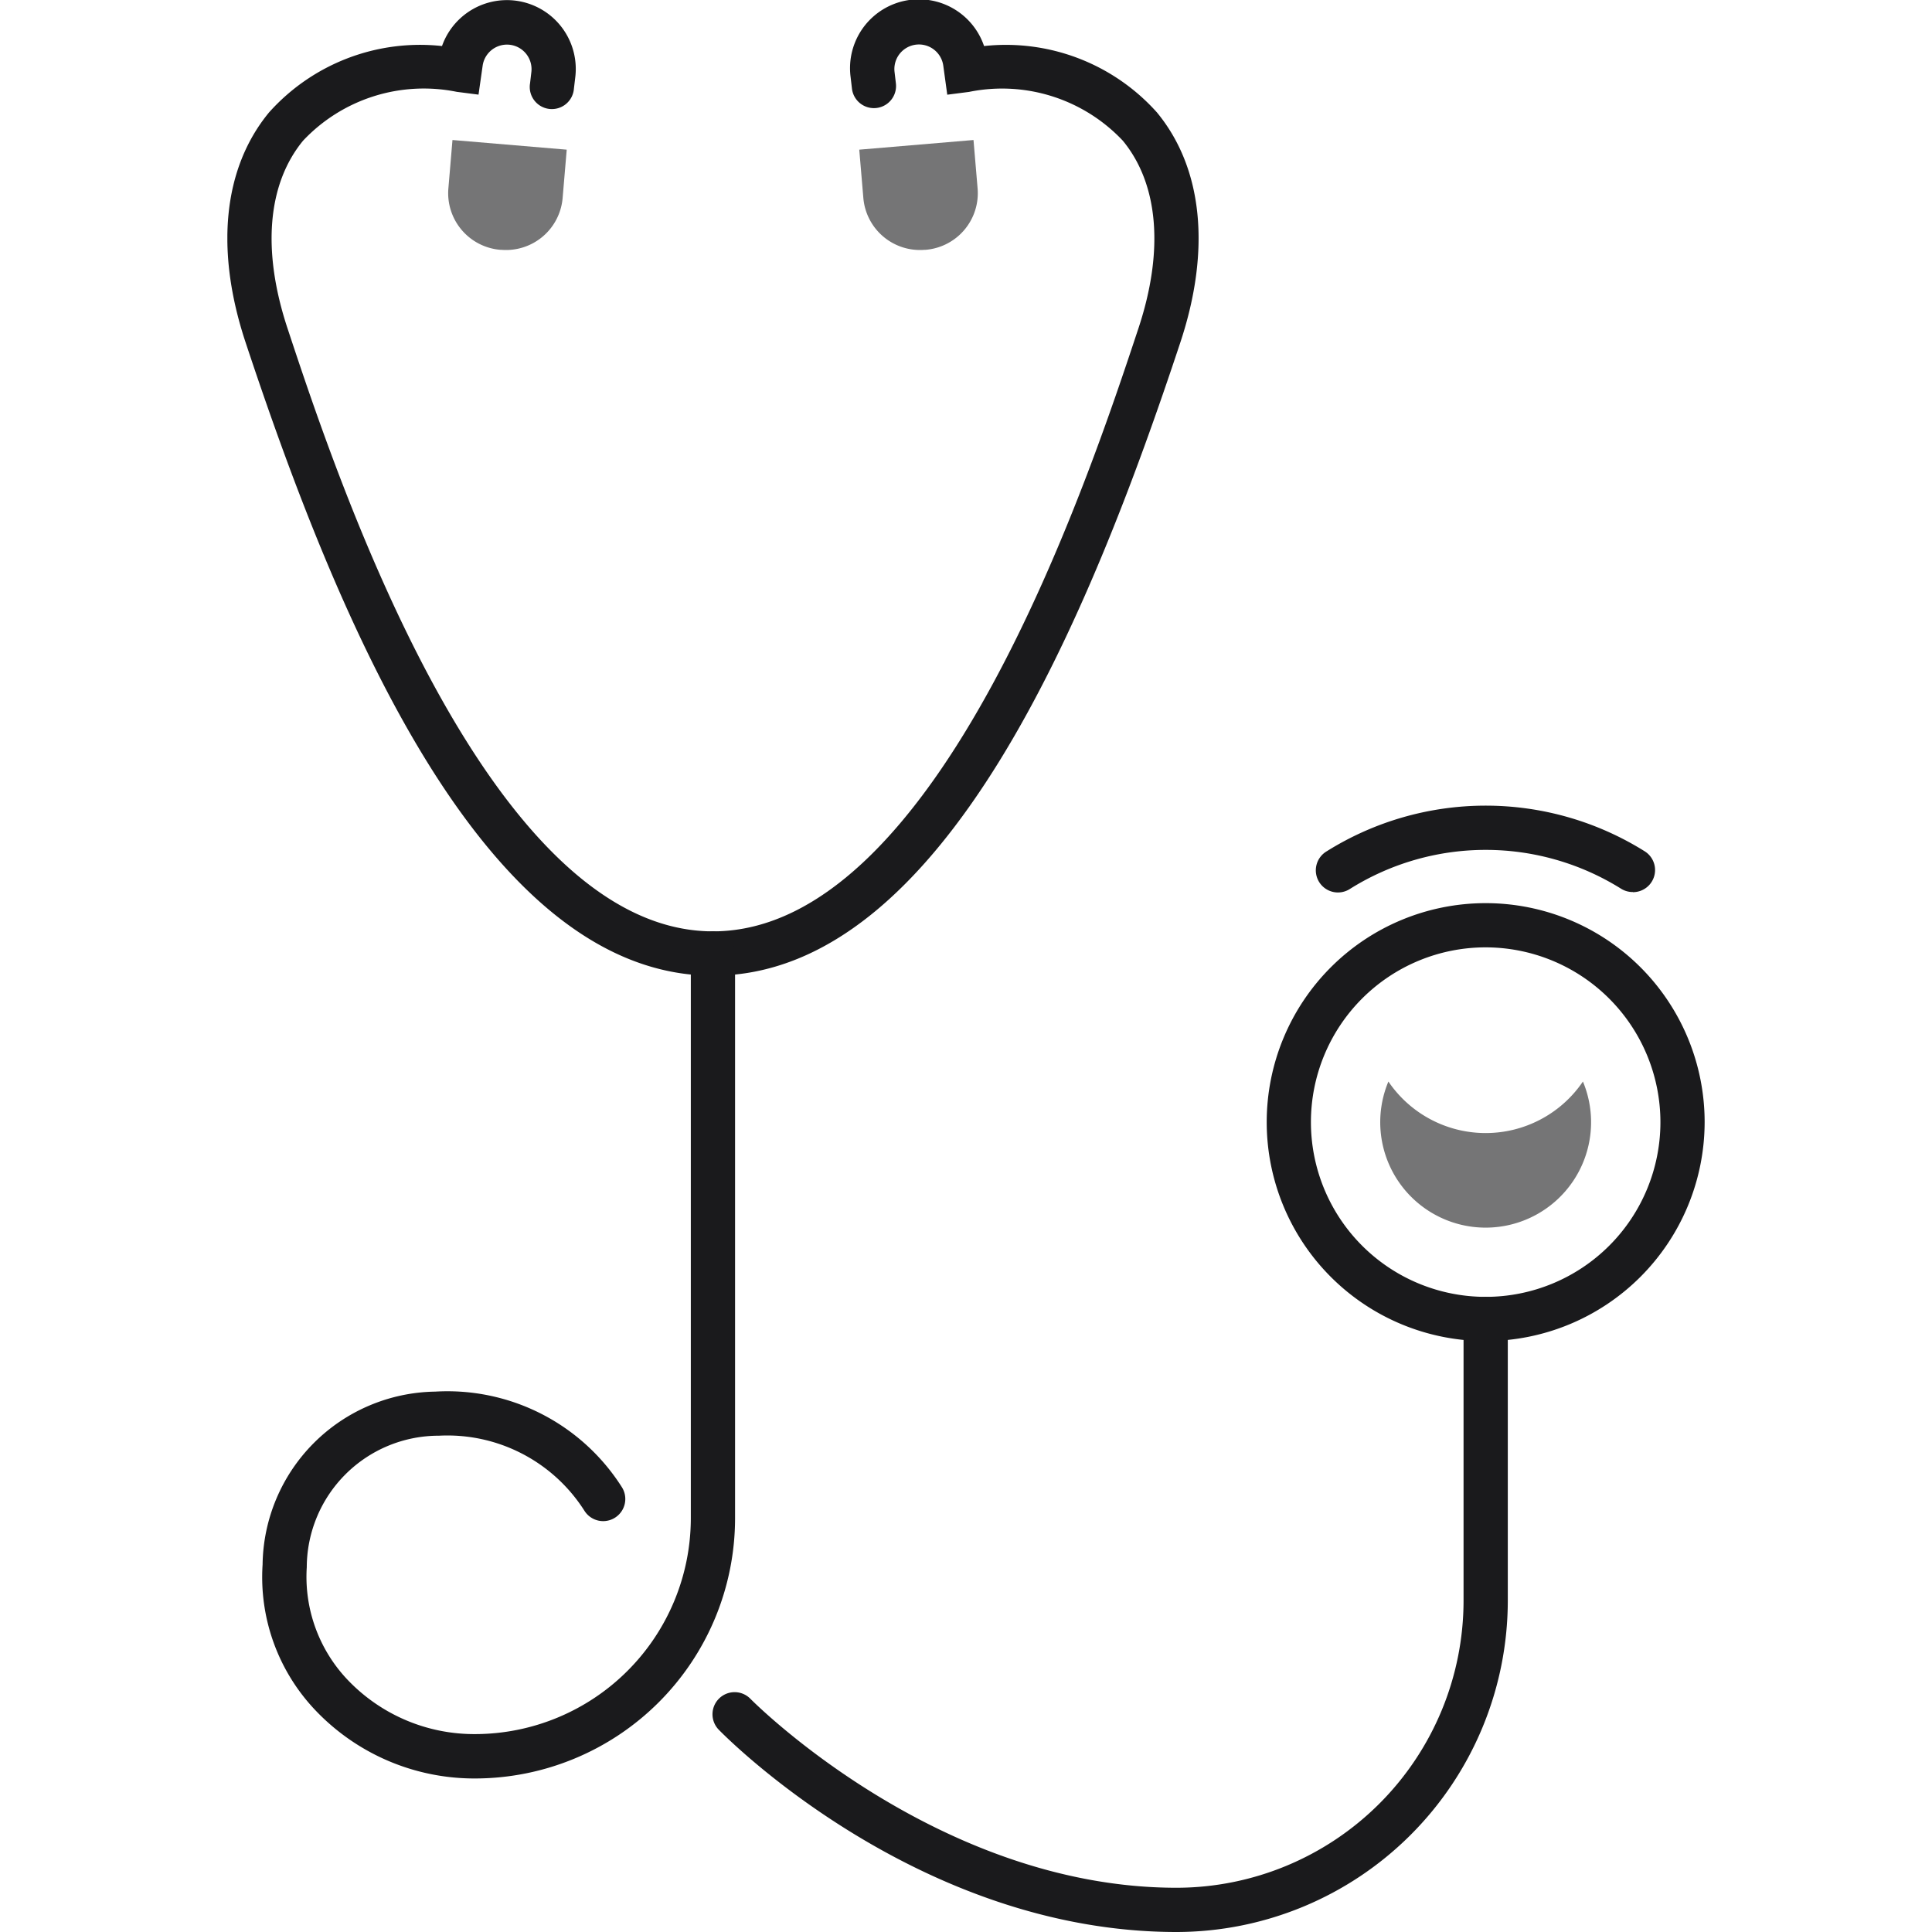 <svg xmlns="http://www.w3.org/2000/svg" xmlns:xlink="http://www.w3.org/1999/xlink" width="60" height="60" viewBox="0 0 60 60">
  <defs>
    <clipPath id="clip-path">
      <rect id="長方形_1258" data-name="長方形 1258" width="60" height="60" fill="#1a1a1c" stroke="#707070" stroke-width="1"/>
    </clipPath>
    <clipPath id="clip-path-2">
      <rect id="長方形_1267" data-name="長方形 1267" width="45.878" height="60" fill="#1a1a1c"/>
    </clipPath>
  </defs>
  <g id="icon-plan07" clip-path="url(#clip-path)">
    <g id="グループ_785" data-name="グループ 785" transform="translate(7.061)">
      <g id="グループ_784" data-name="グループ 784" clip-path="url(#clip-path-2)">
        <path id="パス_579" data-name="パス 579" d="M16.591,12.9l.03,0a1.765,1.765,0,0,0,1.907-1.61l.127-1.5-3.548-.3-.127,1.5A1.765,1.765,0,0,0,16.591,12.9" transform="translate(-8.116 -5.142)" fill="#1a1a1c" opacity="0.6"/>
        <path id="パス_580" data-name="パス 580" d="M15.081,30.3C7.913,30.3,3.364,19.074.565,10.631-.388,7.755-.13,5.22,1.293,3.493A6.29,6.29,0,0,1,6.666,1.43a2.138,2.138,0,0,1,4.141.948l-.044.371A.687.687,0,1,1,9.4,2.588l.043-.368a.763.763,0,0,0-1.514-.186L7.8,2.939l-.676-.087A5.15,5.15,0,0,0,2.353,4.367C1.242,5.716,1.07,7.787,1.869,10.2,3.4,14.83,8.076,28.924,15.081,28.924S26.758,14.83,28.293,10.2c.8-2.411.627-4.482-.484-5.831a5.15,5.15,0,0,0-4.776-1.515l-.676.087-.124-.905a.763.763,0,0,0-1.514.189l.043.366a.687.687,0,1,1-1.365.16l-.043-.368A2.138,2.138,0,0,1,23.5,1.43,6.292,6.292,0,0,1,28.87,3.493c1.422,1.727,1.68,4.261.727,7.137C26.8,19.074,22.25,30.3,15.081,30.3" transform="translate(0 0)" fill="#1a1a1c"/>
        <path id="パス_581" data-name="パス 581" d="M44.909,12.9l-.03,0a1.765,1.765,0,0,1-1.907-1.61l-.127-1.5,3.548-.3.127,1.5A1.765,1.765,0,0,1,44.909,12.9" transform="translate(-23.221 -5.142)" fill="#1a1a1c" opacity="0.6"/>
        <path id="パス_582" data-name="パス 582" d="M77.273,74.836a6.8,6.8,0,1,1,6.8-6.8,6.808,6.808,0,0,1-6.8,6.8m0-12.227A5.427,5.427,0,1,0,82.7,68.036a5.433,5.433,0,0,0-5.427-5.427" transform="translate(-38.195 -33.188)" fill="#1a1a1c"/>
        <path id="パス_583" data-name="パス 583" d="M81.446,74.933a3.651,3.651,0,0,1-3.021-1.6,3.274,3.274,0,1,0,6.041,0,3.651,3.651,0,0,1-3.02,1.6" transform="translate(-42.368 -39.745)" fill="#1a1a1c" opacity="0.6"/>
        <path id="パス_584" data-name="パス 584" d="M8.972,89.46a6.811,6.811,0,0,1-4.956-2.116,6,6,0,0,1-1.642-4.527,5.443,5.443,0,0,1,5.359-5.371,6.417,6.417,0,0,1,5.8,2.969.687.687,0,0,1-1.164.731,5.041,5.041,0,0,0-4.516-2.331A4.1,4.1,0,0,0,3.746,82.9a4.643,4.643,0,0,0,1.272,3.5,5.432,5.432,0,0,0,3.955,1.682,6.71,6.71,0,0,0,6.7-6.7V63.84a.687.687,0,0,1,1.374,0V81.384A8.085,8.085,0,0,1,8.972,89.46" transform="translate(-1.28 -34.228)" fill="#1a1a1c"/>
        <path id="パス_585" data-name="パス 585" d="M47.306,107.658c-8.009,0-13.967-6.025-14.217-6.282a.687.687,0,0,1,.984-.959c.057.059,5.815,5.867,13.233,5.867a8.923,8.923,0,0,0,8.913-8.913V88.619a.687.687,0,0,1,1.374,0v8.752a10.3,10.3,0,0,1-10.287,10.287" transform="translate(-17.828 -47.658)" fill="#1a1a1c"/>
        <path id="パス_586" data-name="パス 586" d="M83.668,57.3a.684.684,0,0,1-.363-.1,7.934,7.934,0,0,0-8.42,0,.687.687,0,1,1-.726-1.166,9.307,9.307,0,0,1,9.873,0,.687.687,0,0,1-.364,1.27" transform="translate(-40.017 -29.597)" fill="#1a1a1c"/>
      </g>
    </g>
  </g>
</svg>
